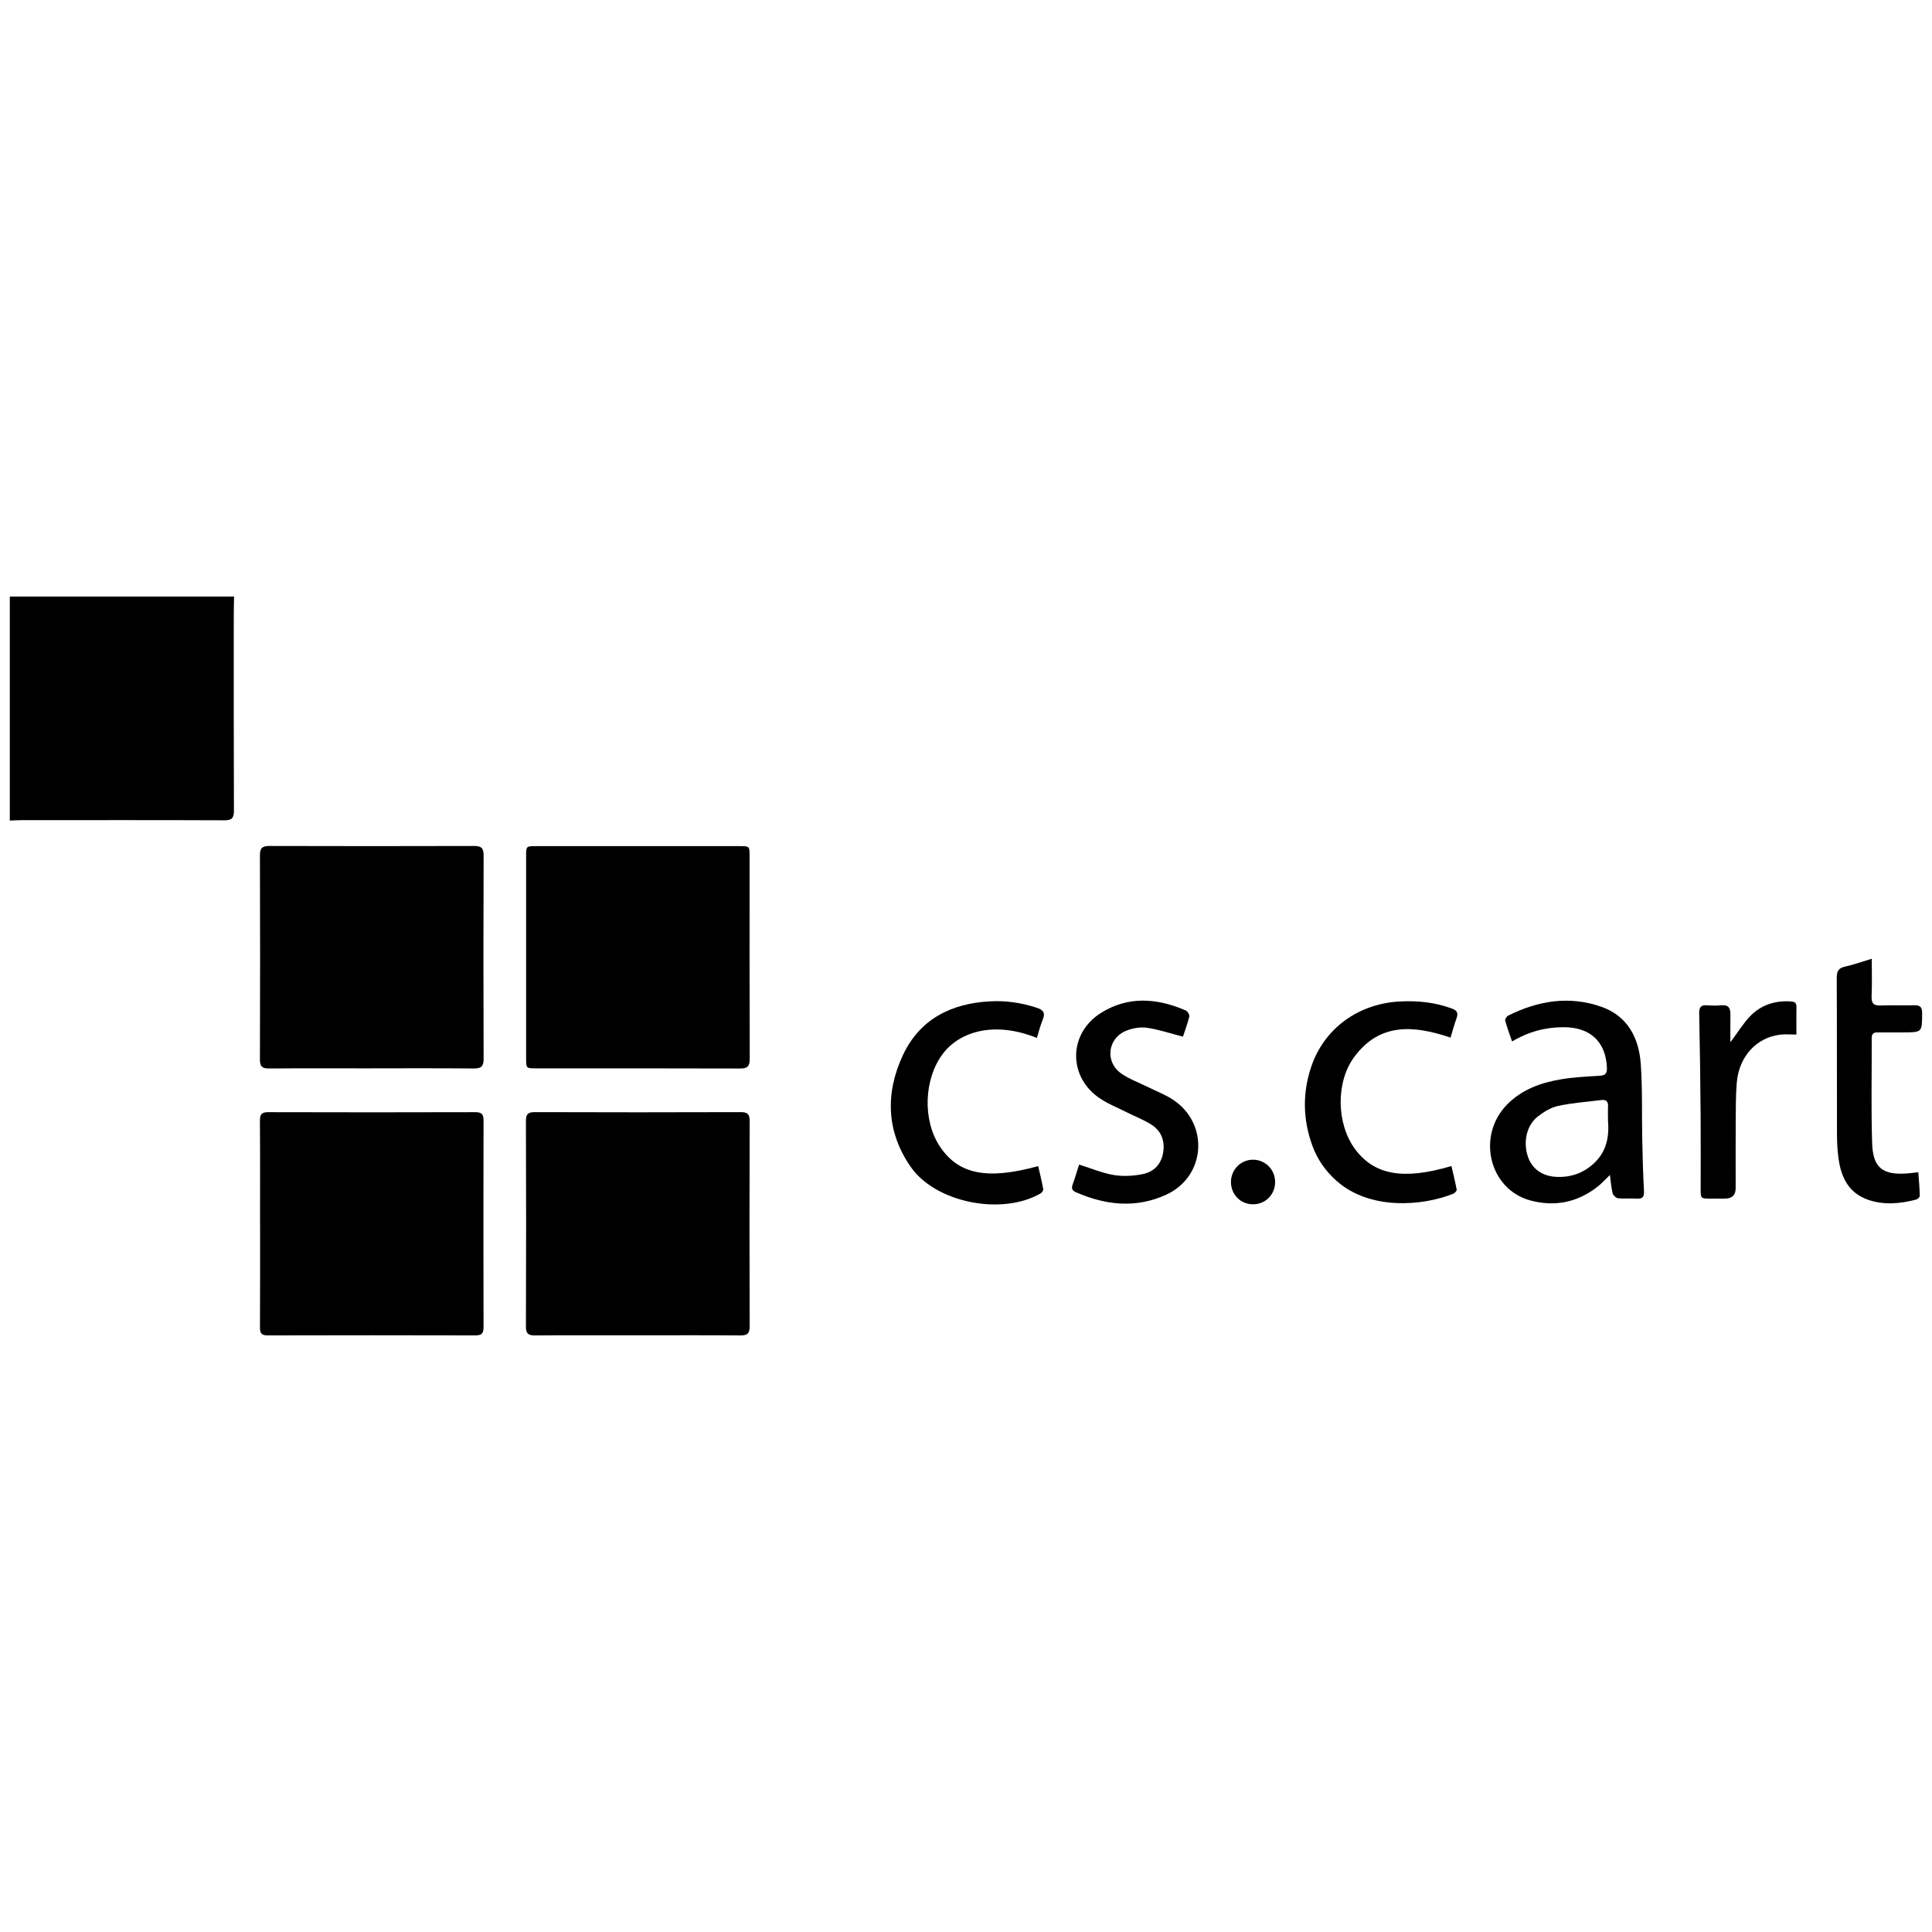 <svg xmlns="http://www.w3.org/2000/svg" id="Layer_1" data-name="Layer 1" viewBox="0 0 500 500"><g id="BCKxPe.tif"><g><path d="M60.58,154.39c-.03,1.48-.08,2.96-.08,4.44,0,16.99-.03,33.98,.04,50.97,0,1.98-.6,2.5-2.53,2.49-17.59-.07-35.18-.04-52.77-.03-.9,0-1.8,.07-2.7,.11,0-19.29,0-38.59,0-57.98H60.58Z"></path><path d="M67.3,316.54c0-8.83,.04-17.65-.03-26.48-.01-1.66,.44-2.24,2.17-2.23,17.86,.05,35.73,.05,53.59,0,1.61,0,2.11,.53,2.11,2.12-.04,17.84-.04,35.69,0,53.53,0,1.57-.47,2.13-2.09,2.12-17.93-.05-35.86-.04-53.78,0-1.53,0-2-.51-1.99-2.01,.05-9.02,.03-18.04,.03-27.06Z"></path><path d="M165.07,345.58c-8.83,0-17.66-.04-26.49,.03-1.78,.02-2.48-.38-2.47-2.33,.07-17.7,.06-35.41,0-53.11,0-1.71,.41-2.36,2.26-2.35,17.79,.06,35.57,.06,53.36,0,1.83,0,2.28,.62,2.28,2.34-.05,17.7-.06,35.41,0,53.11,0,1.94-.69,2.35-2.47,2.34-8.83-.08-17.66-.03-26.49-.03Z"></path><path d="M96.09,276.49c-8.83,0-17.66-.04-26.48,.03-1.74,.01-2.34-.48-2.34-2.3,.06-17.64,.06-35.27,0-52.91,0-1.92,.67-2.37,2.46-2.37,17.66,.05,35.31,.05,52.97,0,1.82,0,2.46,.5,2.46,2.39-.06,17.57-.07,35.15,0,52.72,0,2.02-.71,2.49-2.59,2.47-8.83-.08-17.66-.04-26.48-.04Z"></path><path d="M165.25,218.98c8.7,0,17.4,0,26.1,0,2.63,0,2.64,.01,2.64,2.53,0,17.51-.03,35.02,.04,52.53,0,2-.66,2.5-2.56,2.49-17.59-.06-35.19-.03-52.78-.04-2.52,0-2.53-.01-2.53-2.62,0-17.45,0-34.89,0-52.34,0-2.54,0-2.55,2.6-2.55,8.83,0,17.66,0,26.49,0Z"></path><path d="M416.66,304.07c-1.26,1.2-2.2,2.26-3.29,3.11-5.19,4.02-11.05,5.19-17.33,3.49-10.65-2.88-13.96-16.69-6.03-24.8,3.87-3.95,8.84-5.7,14.13-6.57,3.23-.53,6.52-.69,9.8-.89,1.45-.09,1.99-.51,1.93-2.07-.27-6.68-4.26-10.52-11.25-10.5-4.65,0-9.04,1.15-13.3,3.69-.65-1.91-1.3-3.63-1.78-5.4-.09-.35,.37-1.09,.76-1.28,7.74-3.88,15.84-5.21,24.12-2.3,6.81,2.39,9.74,8.06,10.21,14.85,.45,6.47,.25,12.99,.38,19.49,.09,4.44,.21,8.87,.45,13.3,.08,1.52-.31,2.12-1.88,2.01-1.6-.11-3.23,.08-4.83-.09-.52-.06-1.26-.75-1.4-1.28-.37-1.46-.46-2.99-.71-4.78Zm-.51-14.06c0-1.22-.05-2.44,.01-3.66,.07-1.26-.47-1.81-1.7-1.66-3.75,.47-7.54,.73-11.22,1.52-1.86,.4-3.69,1.53-5.23,2.72-2.92,2.25-3.87,6.57-2.6,10.38,1.04,3.12,3.67,5.09,7.35,5.26,3.68,.18,6.94-.92,9.71-3.47,3.3-3.04,4.03-6.87,3.68-11.09Z"></path><path d="M375.39,268.53c-9.41-3.18-18.24-3.94-24.85,4.92-4.92,6.6-4.65,17.38,.09,23.86,4.96,6.78,12.5,8.17,25,4.46,.47,2.04,.98,4.06,1.36,6.11,.05,.3-.48,.9-.86,1.05-8.03,3.21-21.61,4.33-30.24-3.33-2.86-2.54-4.98-5.58-6.27-9.15-2.43-6.71-2.56-13.52-.31-20.28,3.32-9.95,12.14-16.41,22.93-16.99,4.62-.25,9.13,.21,13.51,1.83,1.31,.48,1.69,1.13,1.22,2.45-.58,1.63-1.03,3.3-1.58,5.08Z"></path><path d="M268.34,268.62c-10.95-4.43-19.95-1.69-24.31,4.07-4.94,6.53-5.33,17.22-.77,24.05,4.8,7.18,12.17,8.69,25.42,5.05,.45,1.98,.95,3.95,1.31,5.94,.06,.34-.36,.94-.71,1.14-9.98,5.76-27.13,2.42-33.6-6.9-6.3-9.08-6.6-19.04-2.03-28.85,4.37-9.37,12.52-13.45,22.61-13.98,4.1-.22,8.09,.38,12,1.65,1.66,.54,2.35,1.26,1.61,3.06-.63,1.51-1.02,3.13-1.53,4.77Z"></path><path d="M306.14,268.28c-3.33-.85-6.26-1.85-9.28-2.29-1.7-.25-3.65,.08-5.27,.71-4.94,1.9-5.74,8.1-1.4,11.13,2.03,1.42,4.45,2.29,6.69,3.4,2.24,1.12,4.63,2.01,6.71,3.38,9.39,6.21,8.49,19.84-1.74,24.56-7.79,3.59-15.68,2.77-23.4-.62-.92-.4-1.23-.95-.86-1.97,.64-1.74,1.15-3.53,1.68-5.19,3.07,.96,5.94,2.19,8.93,2.7,2.41,.41,5.03,.26,7.44-.21,2.92-.56,4.89-2.51,5.39-5.62,.48-3.02-.48-5.57-3.04-7.2-1.99-1.27-4.25-2.11-6.37-3.19-2.52-1.28-5.22-2.32-7.48-3.96-7.8-5.7-7.46-16.57,.75-21.74,7.1-4.47,14.58-3.87,22.01-.65,.46,.2,.99,1.12,.89,1.56-.45,1.85-1.13,3.65-1.64,5.2Z"></path><path d="M484.41,248.12c0,3.57,.1,6.65-.04,9.72-.09,1.9,.61,2.46,2.44,2.38,2.83-.13,5.67,.03,8.5-.06,1.54-.05,2.15,.39,2.14,2.05-.03,4.97,.04,4.97-4.96,4.97-2.19,0-4.38,.03-6.57,0-1.06-.02-1.52,.4-1.52,1.47,.03,9.08-.18,18.16,.11,27.23,.21,6.41,2.78,8.31,9.23,7.79,.82-.07,1.64-.18,2.72-.3,.15,2.11,.34,4.13,.38,6.15,0,.32-.6,.85-1.01,.95-4.11,1.05-8.26,1.46-12.37,.03-4.95-1.72-6.93-5.68-7.62-10.48-.29-2.03-.42-4.1-.43-6.16-.04-13.58,.01-27.17-.06-40.75,0-1.69,.38-2.57,2.14-2.95,2.18-.47,4.29-1.25,6.9-2.03Z"></path><path d="M464.91,267.74c-1.54,0-2.83-.12-4.09,.02-6.23,.69-10.8,5.65-11.35,12.49-.26,3.2-.24,6.43-.27,9.65-.04,5.86,0,11.72-.01,17.59q0,2.71-2.8,2.71c-1.23,0-2.45,0-3.68,0-2.57,0-2.57,0-2.58-2.51,0-6.31,.04-12.63-.01-18.94-.07-8.82-.18-17.64-.37-26.46-.03-1.61,.43-2.24,2.05-2.12,1.22,.09,2.46,.12,3.67,0,1.86-.19,2.38,.73,2.36,2.37-.04,2.29-.01,4.57-.01,7.2,1.92-2.57,3.32-4.88,5.14-6.77,2.77-2.87,6.36-4.05,10.38-3.81,.95,.05,1.61,.24,1.58,1.41-.05,2.31-.01,4.62-.01,7.19Z"></path><path d="M330,306c-.05,3.23-2.59,5.72-5.8,5.67-3.21-.04-5.67-2.6-5.63-5.85,.04-3.2,2.64-5.75,5.8-5.69,3.19,.06,5.67,2.64,5.63,5.86Z"></path></g></g></svg>
